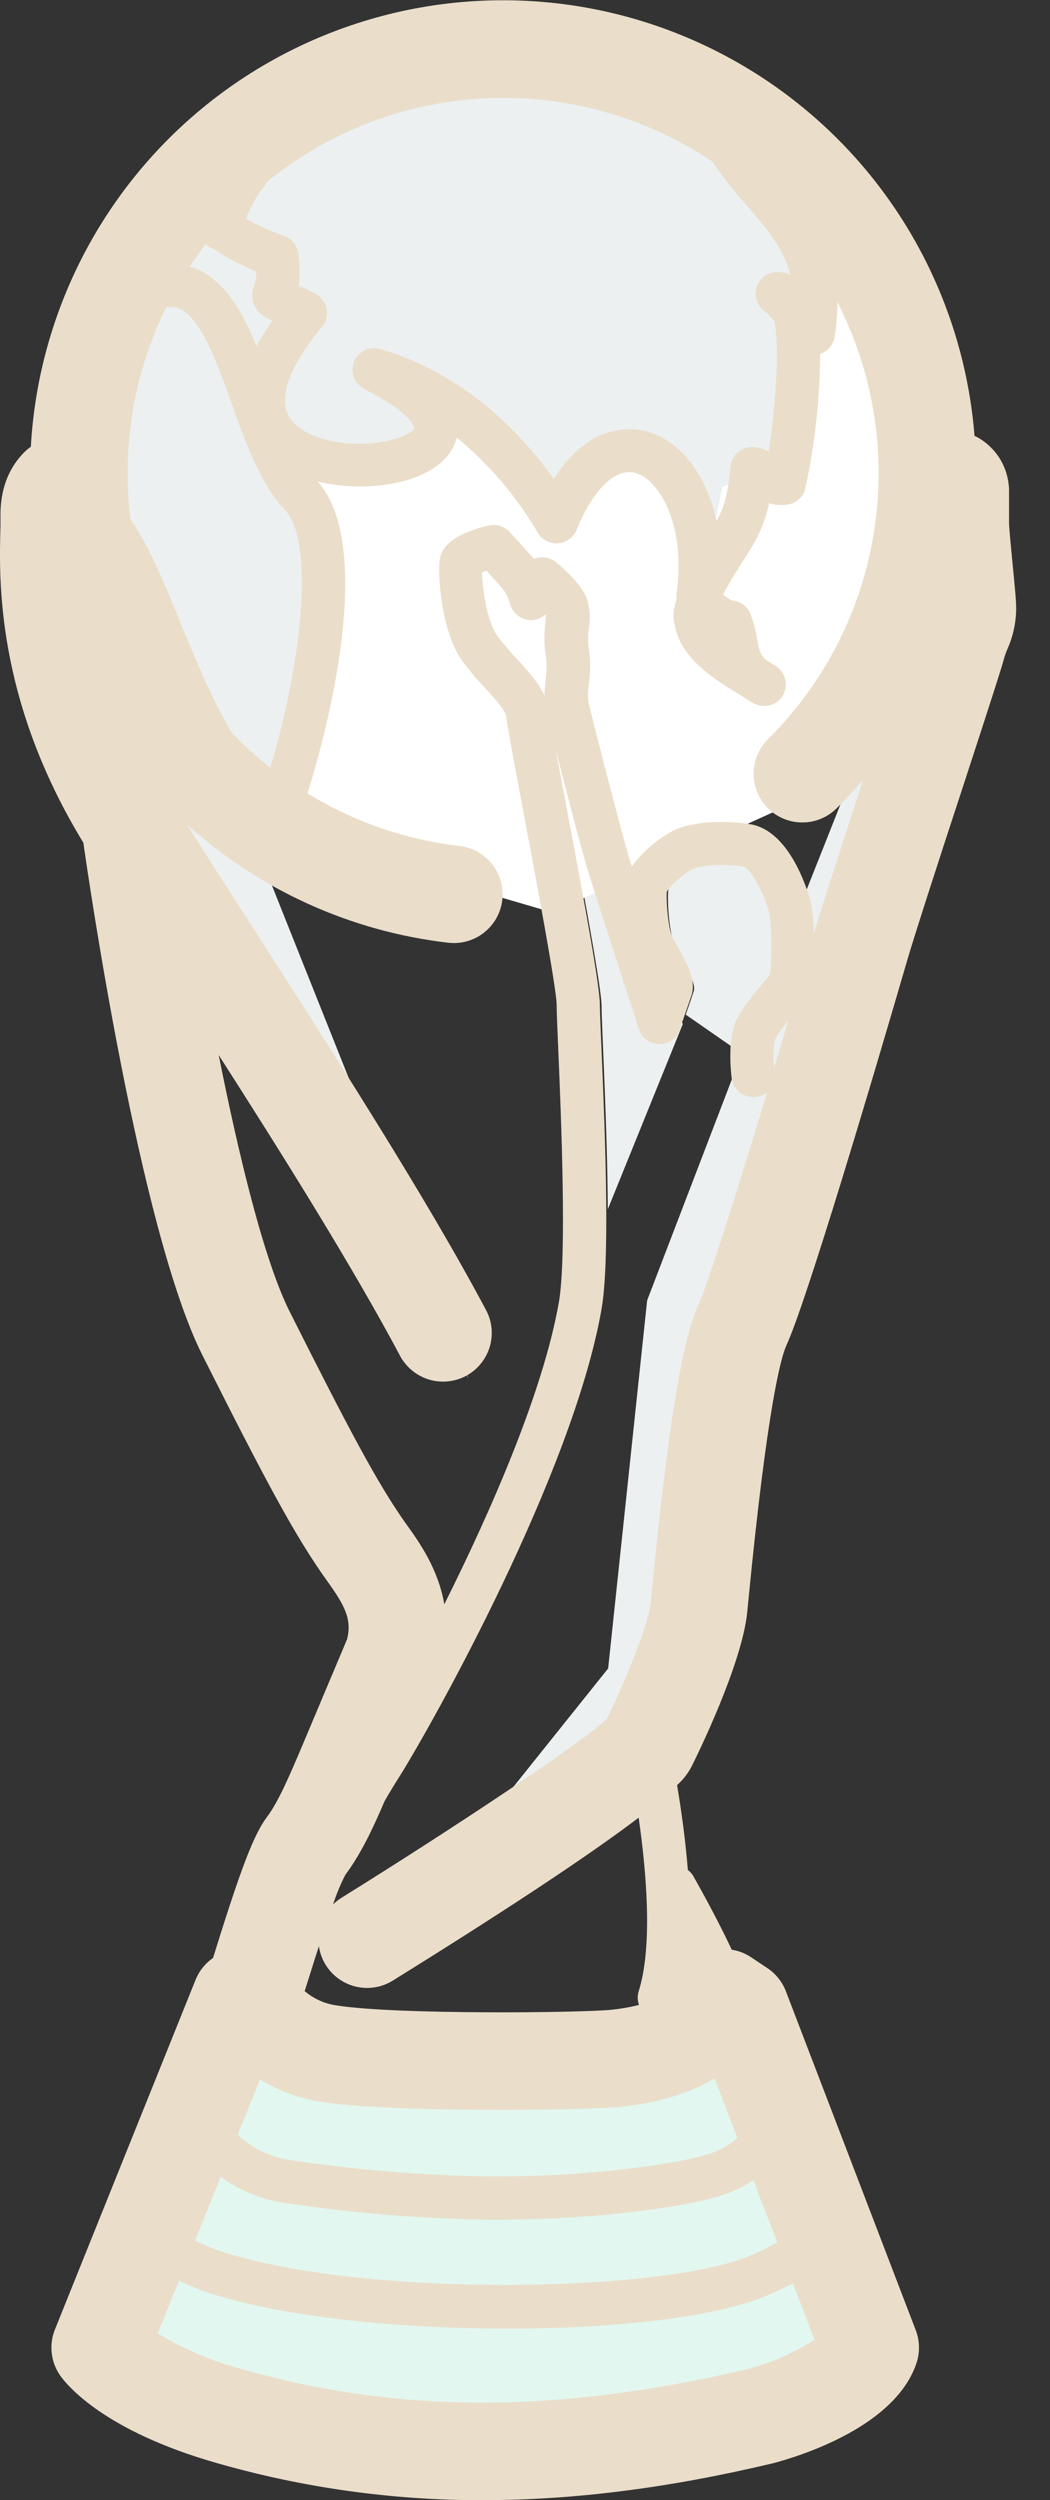 <svg width="21" height="50" viewBox="0 0 21 50" fill="none" xmlns="http://www.w3.org/2000/svg">
<rect x="0" y="0" width="21" height="50" fill="#333333" stroke="none"/>
<g clip-path="url(#clip0_133_1049)">
<path d="M16.974 44.626H16.962L15.272 40.209L14.947 39.992C14.55 40.913 13.467 41.129 12.782 41.2C12.097 41.272 8.325 41.309 7.062 41.111C5.799 40.913 5.475 39.992 5.475 39.992H5.276L3.489 44.444H3.465C3.466 44.46 3.468 44.477 3.47 44.493L2.464 46.994C2.464 46.994 3.022 47.782 5.062 48.365C8.093 49.231 11.413 49.375 15.67 48.365C15.67 48.365 17.578 47.86 17.866 46.994L16.967 44.642L16.974 44.626Z" fill="#E2F7EF"/>
<path d="M19.674 10.53V9.845C19.674 9.845 19.638 9.52 19.349 9.664L18.916 10.747C19.17 9.042 18.899 7.299 18.138 5.752C17.377 4.205 16.163 2.927 14.657 2.087C13.184 1.266 11.501 0.903 9.821 1.044C8.141 1.185 6.541 1.823 5.226 2.877C4.109 3.772 3.237 4.935 2.689 6.258C2.266 7.283 2.049 8.381 2.05 9.49C2.05 9.534 2.05 9.578 2.05 9.621C2.045 9.621 1.456 9.571 1.456 10.326C1.456 11.08 1.185 13.465 2.971 16.388C4.43 18.769 7.626 24.28 9.371 27.569L4.566 15.52C5.91 16.854 7.664 17.699 9.545 17.917L11.553 17.22C11.797 18.528 12.032 19.839 12.032 20.122C12.032 20.509 12.148 22.52 12.156 24.184L13.655 20.483C13.655 20.483 12.79 17.812 12.645 17.343C12.617 17.253 12.572 17.09 12.516 16.886L16.531 15.492C16.892 15.13 17.22 14.736 17.511 14.316L16.13 17.8C15.982 17.444 15.732 17.006 15.405 16.948C14.945 16.867 14.39 16.908 14.133 17.03C13.875 17.151 13.375 17.558 13.362 17.841C13.349 18.125 13.389 18.695 13.511 18.951C13.632 19.208 13.931 19.642 13.876 19.817C13.822 19.992 13.714 20.291 13.714 20.291L14.835 21.069L12.943 26.006L12.163 33.367L7.803 38.815C7.803 38.815 13.143 35.495 13.431 34.918C13.719 34.341 14.37 32.898 14.443 32.176C14.515 31.454 14.876 27.485 15.309 26.547C15.742 25.608 17.438 19.8 17.69 18.934C17.942 18.068 19.53 13.268 19.603 12.98C19.675 12.692 19.819 12.475 19.819 12.258C19.819 12.041 19.674 10.711 19.674 10.53Z" fill="#ECF0F1"/>
<path d="M11.042 18.247L8.872 17.611L5.447 16.171L6.097 13.647V10.746L5.714 9.25H7.934L8.332 8.558L8.765 8.113L10.345 9.791L10.731 10.17C10.731 10.17 11.363 9.358 11.525 9.25C11.688 9.142 12.634 9.088 12.634 9.088L13.448 9.791L13.664 10.746V12.064L14.181 10.982L14.451 9.737L15.116 9.466H15.509L15.858 7.41V6.182L16.454 5.191L17.874 7.897V12.389L16.941 14.5L16.097 15.956L11.042 18.247Z" fill="white"/>
<path d="M20.244 11.2C20.219 10.935 20.184 10.574 20.181 10.482V9.804C20.181 9.768 20.179 9.732 20.174 9.696C20.154 9.501 20.088 9.313 19.981 9.148C19.873 8.984 19.729 8.847 19.558 8.75C19.536 8.737 19.513 8.728 19.49 8.717C19.301 6.327 18.211 4.097 16.44 2.48C14.669 0.863 12.35 -0.022 9.952 0.006C7.554 0.033 5.256 0.971 3.523 2.628C1.79 4.286 0.751 6.539 0.617 8.934C0.587 8.958 0.555 8.98 0.526 9.006C0.291 9.223 0.01 9.62 0.01 10.292C0.01 10.358 0.01 10.437 0.01 10.53C-0.021 11.561 -0.09 13.972 1.667 16.853C1.76 17.503 2.786 24.592 4.048 27.102C5.337 29.663 5.908 30.732 6.547 31.623C6.889 32.1 7.044 32.38 6.941 32.784L6.075 34.841C5.806 35.477 5.574 36.026 5.339 36.338C5.083 36.676 4.821 37.354 4.302 39.025C4.289 39.069 4.275 39.113 4.261 39.157C4.105 39.264 3.985 39.415 3.913 39.59L1.099 46.586C1.038 46.737 1.016 46.901 1.035 47.063C1.054 47.225 1.113 47.379 1.207 47.513C1.334 47.691 2.073 48.613 4.333 49.257C6.062 49.754 7.853 50.004 9.651 50C11.474 50 13.38 49.756 15.434 49.268L15.458 49.263C16.025 49.112 17.908 48.525 18.33 47.258C18.401 47.044 18.396 46.812 18.315 46.601L15.717 39.821C15.644 39.633 15.515 39.471 15.346 39.359L15.022 39.143C14.905 39.065 14.773 39.013 14.634 38.991C14.326 38.327 13.889 37.561 13.866 37.519C13.838 37.472 13.801 37.43 13.757 37.397C13.704 36.734 13.613 36.123 13.541 35.7C13.662 35.593 13.762 35.464 13.836 35.319C13.938 35.114 14.84 33.288 14.945 32.237L14.964 32.042C15.35 28.072 15.626 27.138 15.722 26.92C16.13 26.036 17.422 21.685 18.154 19.172C18.286 18.721 18.804 17.115 19.267 15.708C19.863 13.881 20.041 13.326 20.077 13.182C20.096 13.113 20.121 13.045 20.149 12.979C20.256 12.74 20.314 12.483 20.323 12.221C20.329 12.077 20.304 11.801 20.244 11.2ZM14.241 3.223C14.447 3.529 14.675 3.821 14.923 4.095C15.32 4.553 15.664 4.949 15.809 5.494C15.725 5.458 15.635 5.439 15.544 5.439C15.45 5.44 15.358 5.47 15.283 5.527C15.208 5.584 15.153 5.664 15.128 5.755C15.102 5.846 15.107 5.942 15.141 6.03C15.176 6.118 15.238 6.192 15.318 6.242C15.355 6.276 15.415 6.34 15.483 6.416C15.608 6.929 15.496 8.256 15.375 9.027C15.284 8.98 15.185 8.951 15.083 8.941C15.026 8.936 14.969 8.941 14.914 8.958C14.859 8.975 14.808 9.003 14.764 9.039C14.72 9.076 14.683 9.121 14.657 9.172C14.63 9.223 14.614 9.278 14.609 9.335C14.562 9.887 14.48 10.146 14.332 10.418C14.129 9.502 13.618 8.813 12.925 8.625C12.648 8.552 11.796 8.441 11.077 9.578C10.343 8.557 9.218 7.455 7.604 6.98C7.501 6.949 7.389 6.958 7.292 7.006C7.195 7.053 7.119 7.135 7.079 7.236C7.039 7.336 7.039 7.448 7.077 7.549C7.116 7.65 7.191 7.733 7.287 7.782C8.251 8.267 8.29 8.559 8.29 8.559C8.267 8.631 7.986 8.819 7.424 8.864C6.774 8.919 5.995 8.744 5.769 8.309C5.569 7.926 5.809 7.296 6.442 6.535C6.484 6.485 6.513 6.426 6.529 6.362C6.545 6.299 6.546 6.233 6.532 6.169C6.519 6.105 6.491 6.045 6.451 5.993C6.411 5.941 6.36 5.899 6.301 5.87C6.167 5.803 6.059 5.753 5.976 5.713C6.005 5.497 6.001 5.279 5.965 5.064C5.953 4.98 5.917 4.902 5.861 4.838C5.805 4.775 5.732 4.729 5.651 4.707C5.396 4.618 5.151 4.505 4.918 4.371C4.995 4.179 5.093 3.995 5.209 3.823C5.262 3.775 5.303 3.715 5.327 3.647C6.573 2.63 8.112 2.041 9.718 1.966C11.324 1.892 12.912 2.336 14.247 3.232L14.241 3.223ZM5.402 15.352C5.131 15.137 4.876 14.905 4.637 14.655C4.233 13.973 3.907 13.179 3.604 12.44C3.279 11.642 2.978 10.912 2.61 10.389C2.577 10.123 2.558 9.856 2.554 9.589C2.554 9.577 2.554 9.566 2.554 9.555C2.554 9.523 2.554 9.49 2.554 9.458C2.553 8.308 2.817 7.175 3.326 6.144C3.397 6.134 3.468 6.139 3.536 6.157C4.001 6.295 4.336 7.24 4.631 8.063C4.913 8.857 5.207 9.677 5.695 10.193C6.302 10.834 6.038 13.246 5.406 15.352H5.402ZM4.115 4.878C4.164 4.93 4.226 4.969 4.295 4.991C4.553 5.168 4.831 5.313 5.123 5.424C5.131 5.515 5.119 5.605 5.089 5.691C4.931 6.118 5.215 6.304 5.443 6.414C5.328 6.579 5.225 6.751 5.133 6.93C4.825 6.172 4.44 5.523 3.794 5.33C3.898 5.175 4.006 5.025 4.115 4.878ZM14.29 41.563L14.746 42.754C14.706 42.793 14.663 42.829 14.618 42.862C14.451 42.975 14.266 43.059 14.071 43.109C13.278 43.325 11.536 43.542 9.748 43.525C8.429 43.504 7.113 43.396 5.809 43.2C5.413 43.145 5.044 42.968 4.754 42.693L5.2 41.585C5.578 41.818 6 41.972 6.44 42.037C7.832 42.254 11.714 42.207 12.412 42.134C13.178 42.051 13.805 41.861 14.299 41.563H14.29ZM4.414 43.533C4.786 43.808 5.22 43.986 5.678 44.053C7.023 44.256 8.38 44.369 9.74 44.392H9.927C11.551 44.392 13.329 44.211 14.301 43.945C14.574 43.872 14.834 43.755 15.069 43.599L15.152 43.816C15.157 43.841 15.164 43.866 15.173 43.891L15.363 44.369L15.546 44.847C15.376 44.941 15.201 45.025 15.023 45.101C13.374 45.825 7.662 45.955 4.708 45.111C4.43 45.037 4.16 44.935 3.902 44.808L4.414 43.533ZM14.958 47.376C11.179 48.271 7.969 48.273 4.856 47.384C4.257 47.227 3.685 46.985 3.155 46.665L3.579 45.613C3.865 45.749 4.163 45.86 4.47 45.944C5.932 46.363 8.092 46.57 10.15 46.57C12.303 46.57 14.348 46.343 15.371 45.894C15.553 45.814 15.713 45.739 15.858 45.664L16.291 46.793C15.881 47.052 15.435 47.248 14.966 47.376H14.958ZM12.774 39.822C12.746 39.912 12.748 40.008 12.78 40.096C12.596 40.142 12.408 40.175 12.219 40.193C11.627 40.255 7.925 40.293 6.753 40.109C6.509 40.079 6.28 39.979 6.093 39.819C6.112 39.761 6.134 39.689 6.162 39.603C6.239 39.354 6.311 39.127 6.378 38.921C6.411 39.153 6.527 39.365 6.705 39.519C6.882 39.672 7.109 39.757 7.344 39.756C7.525 39.756 7.703 39.705 7.857 39.609C10.508 37.962 11.963 36.967 12.773 36.351C12.919 37.368 13.065 38.899 12.774 39.822ZM13.965 26.104C13.64 26.811 13.351 28.584 13.033 31.853L13.015 32.044C12.973 32.463 12.538 33.559 12.142 34.366C11.668 34.837 9.056 36.569 6.83 37.953C6.769 37.991 6.713 38.035 6.662 38.086C6.727 37.883 6.809 37.685 6.906 37.495C7.208 37.091 7.448 36.592 7.69 36.024C7.798 35.835 7.906 35.658 8.001 35.51C8.66 34.454 11.451 29.478 12.029 26.19C12.194 25.252 12.116 22.997 12.029 20.958C12.011 20.541 11.997 20.212 11.997 20.092C11.997 19.719 11.714 18.18 11.313 16.049C11.244 15.684 11.175 15.314 11.117 15.003C11.334 15.85 11.658 17.104 11.767 17.441C11.911 17.908 12.741 20.472 12.78 20.586C12.811 20.681 12.875 20.763 12.96 20.816C13.045 20.87 13.146 20.892 13.246 20.879C13.346 20.866 13.438 20.819 13.507 20.746C13.576 20.673 13.617 20.578 13.623 20.477C13.639 20.452 13.651 20.425 13.661 20.397C13.661 20.385 13.769 20.088 13.831 19.904C13.924 19.598 13.746 19.279 13.558 18.94C13.513 18.859 13.469 18.782 13.442 18.724C13.372 18.574 13.324 18.114 13.334 17.84C13.387 17.723 13.677 17.465 13.859 17.379C14.003 17.31 14.458 17.26 14.87 17.333C14.993 17.36 15.259 17.792 15.38 18.238C15.437 18.446 15.438 19.269 15.397 19.484C15.358 19.543 15.255 19.67 15.181 19.758C15.018 19.944 14.873 20.145 14.748 20.358C14.551 20.734 14.61 21.373 14.633 21.56C14.646 21.665 14.697 21.762 14.777 21.832C14.857 21.902 14.96 21.941 15.066 21.94H15.119C15.202 21.929 15.28 21.895 15.344 21.841C14.644 24.147 14.135 25.724 13.965 26.104ZM15.481 21.365C15.46 21.117 15.472 20.842 15.511 20.764C15.586 20.64 15.671 20.522 15.765 20.411C15.669 20.74 15.574 21.058 15.481 21.365ZM16.278 18.665C16.275 18.447 16.252 18.23 16.208 18.016C16.145 17.784 15.791 16.623 15.017 16.485C14.552 16.403 13.875 16.417 13.486 16.602C13.151 16.776 12.86 17.024 12.636 17.327L12.591 17.186C12.457 16.753 11.845 14.379 11.771 14.046C11.756 13.924 11.758 13.8 11.777 13.678C11.812 13.447 11.812 13.212 11.777 12.98C11.758 12.84 11.758 12.699 11.777 12.559C11.812 12.358 11.797 12.151 11.732 11.957C11.615 11.669 11.265 11.362 11.12 11.243C11.071 11.202 11.014 11.173 10.952 11.158C10.89 11.142 10.826 11.141 10.763 11.153C10.735 11.159 10.707 11.167 10.68 11.178C10.512 10.983 10.247 10.701 10.19 10.636C10.137 10.581 10.071 10.539 9.998 10.517C9.925 10.495 9.847 10.492 9.773 10.51C8.888 10.718 8.82 11.059 8.798 11.171C8.746 11.434 8.818 12.604 9.231 13.198C9.372 13.391 9.526 13.575 9.692 13.748C9.851 13.922 10.117 14.214 10.124 14.326C10.14 14.487 10.251 15.083 10.463 16.213C10.714 17.545 11.133 19.775 11.133 20.096C11.133 20.237 11.147 20.558 11.166 21.001C11.222 22.339 11.339 25.122 11.177 26.047C10.862 27.835 9.825 30.206 8.886 32.084C8.763 31.369 8.381 30.837 8.136 30.496C7.564 29.698 6.978 28.586 5.795 26.234C5.288 25.226 4.781 23.141 4.374 21.1C5.664 23.114 7.058 25.341 8.009 27.129C8.133 27.352 8.34 27.518 8.585 27.591C8.83 27.663 9.093 27.636 9.319 27.517C9.544 27.397 9.713 27.193 9.79 26.95C9.867 26.706 9.845 26.442 9.729 26.215C8.513 23.926 6.627 20.997 5.113 18.637C4.593 17.832 4.128 17.107 3.736 16.484C5.19 17.8 7.02 18.629 8.968 18.854C9.006 18.858 9.044 18.86 9.082 18.86C9.33 18.859 9.569 18.763 9.749 18.592C9.929 18.421 10.037 18.188 10.051 17.94C10.065 17.692 9.983 17.448 9.823 17.258C9.663 17.069 9.437 16.947 9.19 16.918C8.112 16.793 7.075 16.434 6.15 15.866C6.7 14.11 7.423 10.836 6.355 9.631C6.865 9.752 7.396 9.762 7.91 9.659C8.593 9.517 9.033 9.188 9.135 8.748C9.783 9.285 10.332 9.931 10.759 10.657C10.8 10.726 10.86 10.782 10.931 10.819C11.003 10.856 11.083 10.873 11.164 10.867C11.244 10.86 11.321 10.832 11.386 10.784C11.451 10.737 11.502 10.672 11.532 10.598C11.857 9.788 12.31 9.352 12.705 9.457C13.174 9.582 13.722 10.485 13.533 11.854C13.526 11.9 13.526 11.947 13.533 11.993C13.464 12.16 13.451 12.346 13.498 12.521C13.631 13.189 14.304 13.596 14.796 13.894L14.87 13.938C14.933 13.983 14.999 14.024 15.067 14.062C15.165 14.118 15.282 14.134 15.392 14.106C15.502 14.078 15.596 14.008 15.655 13.91C15.713 13.813 15.732 13.697 15.705 13.586C15.679 13.476 15.61 13.38 15.514 13.32C15.46 13.284 15.406 13.248 15.338 13.212C15.204 13.104 15.185 13.007 15.144 12.787C15.116 12.616 15.072 12.447 15.012 12.284C14.981 12.205 14.928 12.136 14.859 12.087C14.79 12.037 14.707 12.01 14.622 12.007L14.586 11.982C14.547 11.954 14.504 11.924 14.459 11.893C14.613 11.605 14.746 11.398 14.865 11.21C15.091 10.856 15.271 10.576 15.383 10.063C15.504 10.101 15.631 10.11 15.756 10.09C15.833 10.078 15.906 10.045 15.967 9.995C16.027 9.944 16.073 9.878 16.099 9.804C16.295 8.908 16.397 7.994 16.404 7.077C16.479 7.052 16.546 7.008 16.597 6.947C16.648 6.887 16.682 6.814 16.695 6.736C16.732 6.507 16.75 6.275 16.747 6.042C17.471 7.455 17.728 9.062 17.481 10.63C17.234 12.199 16.496 13.649 15.372 14.771C15.279 14.86 15.204 14.968 15.152 15.087C15.101 15.206 15.073 15.334 15.072 15.463C15.07 15.593 15.095 15.722 15.144 15.842C15.193 15.962 15.265 16.071 15.357 16.163C15.449 16.255 15.558 16.327 15.678 16.376C15.798 16.425 15.926 16.45 16.056 16.448C16.186 16.447 16.314 16.42 16.433 16.368C16.552 16.317 16.66 16.242 16.749 16.148C16.929 15.969 17.099 15.782 17.264 15.59C16.831 16.921 16.416 18.198 16.289 18.626C16.287 18.639 16.283 18.652 16.279 18.665H16.278ZM10.918 13.13C10.936 13.282 10.934 13.436 10.912 13.587C10.902 13.689 10.891 13.804 10.89 13.912C10.77 13.649 10.549 13.408 10.318 13.154C10.18 13.01 10.051 12.856 9.932 12.695C9.74 12.418 9.648 11.76 9.638 11.447L9.728 11.413C9.886 11.586 10.053 11.769 10.095 11.831C10.142 11.911 10.179 11.997 10.204 12.087C10.224 12.159 10.263 12.224 10.316 12.276C10.368 12.328 10.434 12.366 10.506 12.386C10.578 12.405 10.653 12.406 10.726 12.388C10.798 12.37 10.864 12.333 10.918 12.282C10.918 12.325 10.912 12.409 10.906 12.471C10.878 12.691 10.882 12.913 10.919 13.13H10.918Z" fill="#EADECA"/>
</g>
<defs>
<clipPath id="clip0_133_1049">
<rect width="20.329" height="50" fill="white"/>
</clipPath>
</defs>
</svg>
